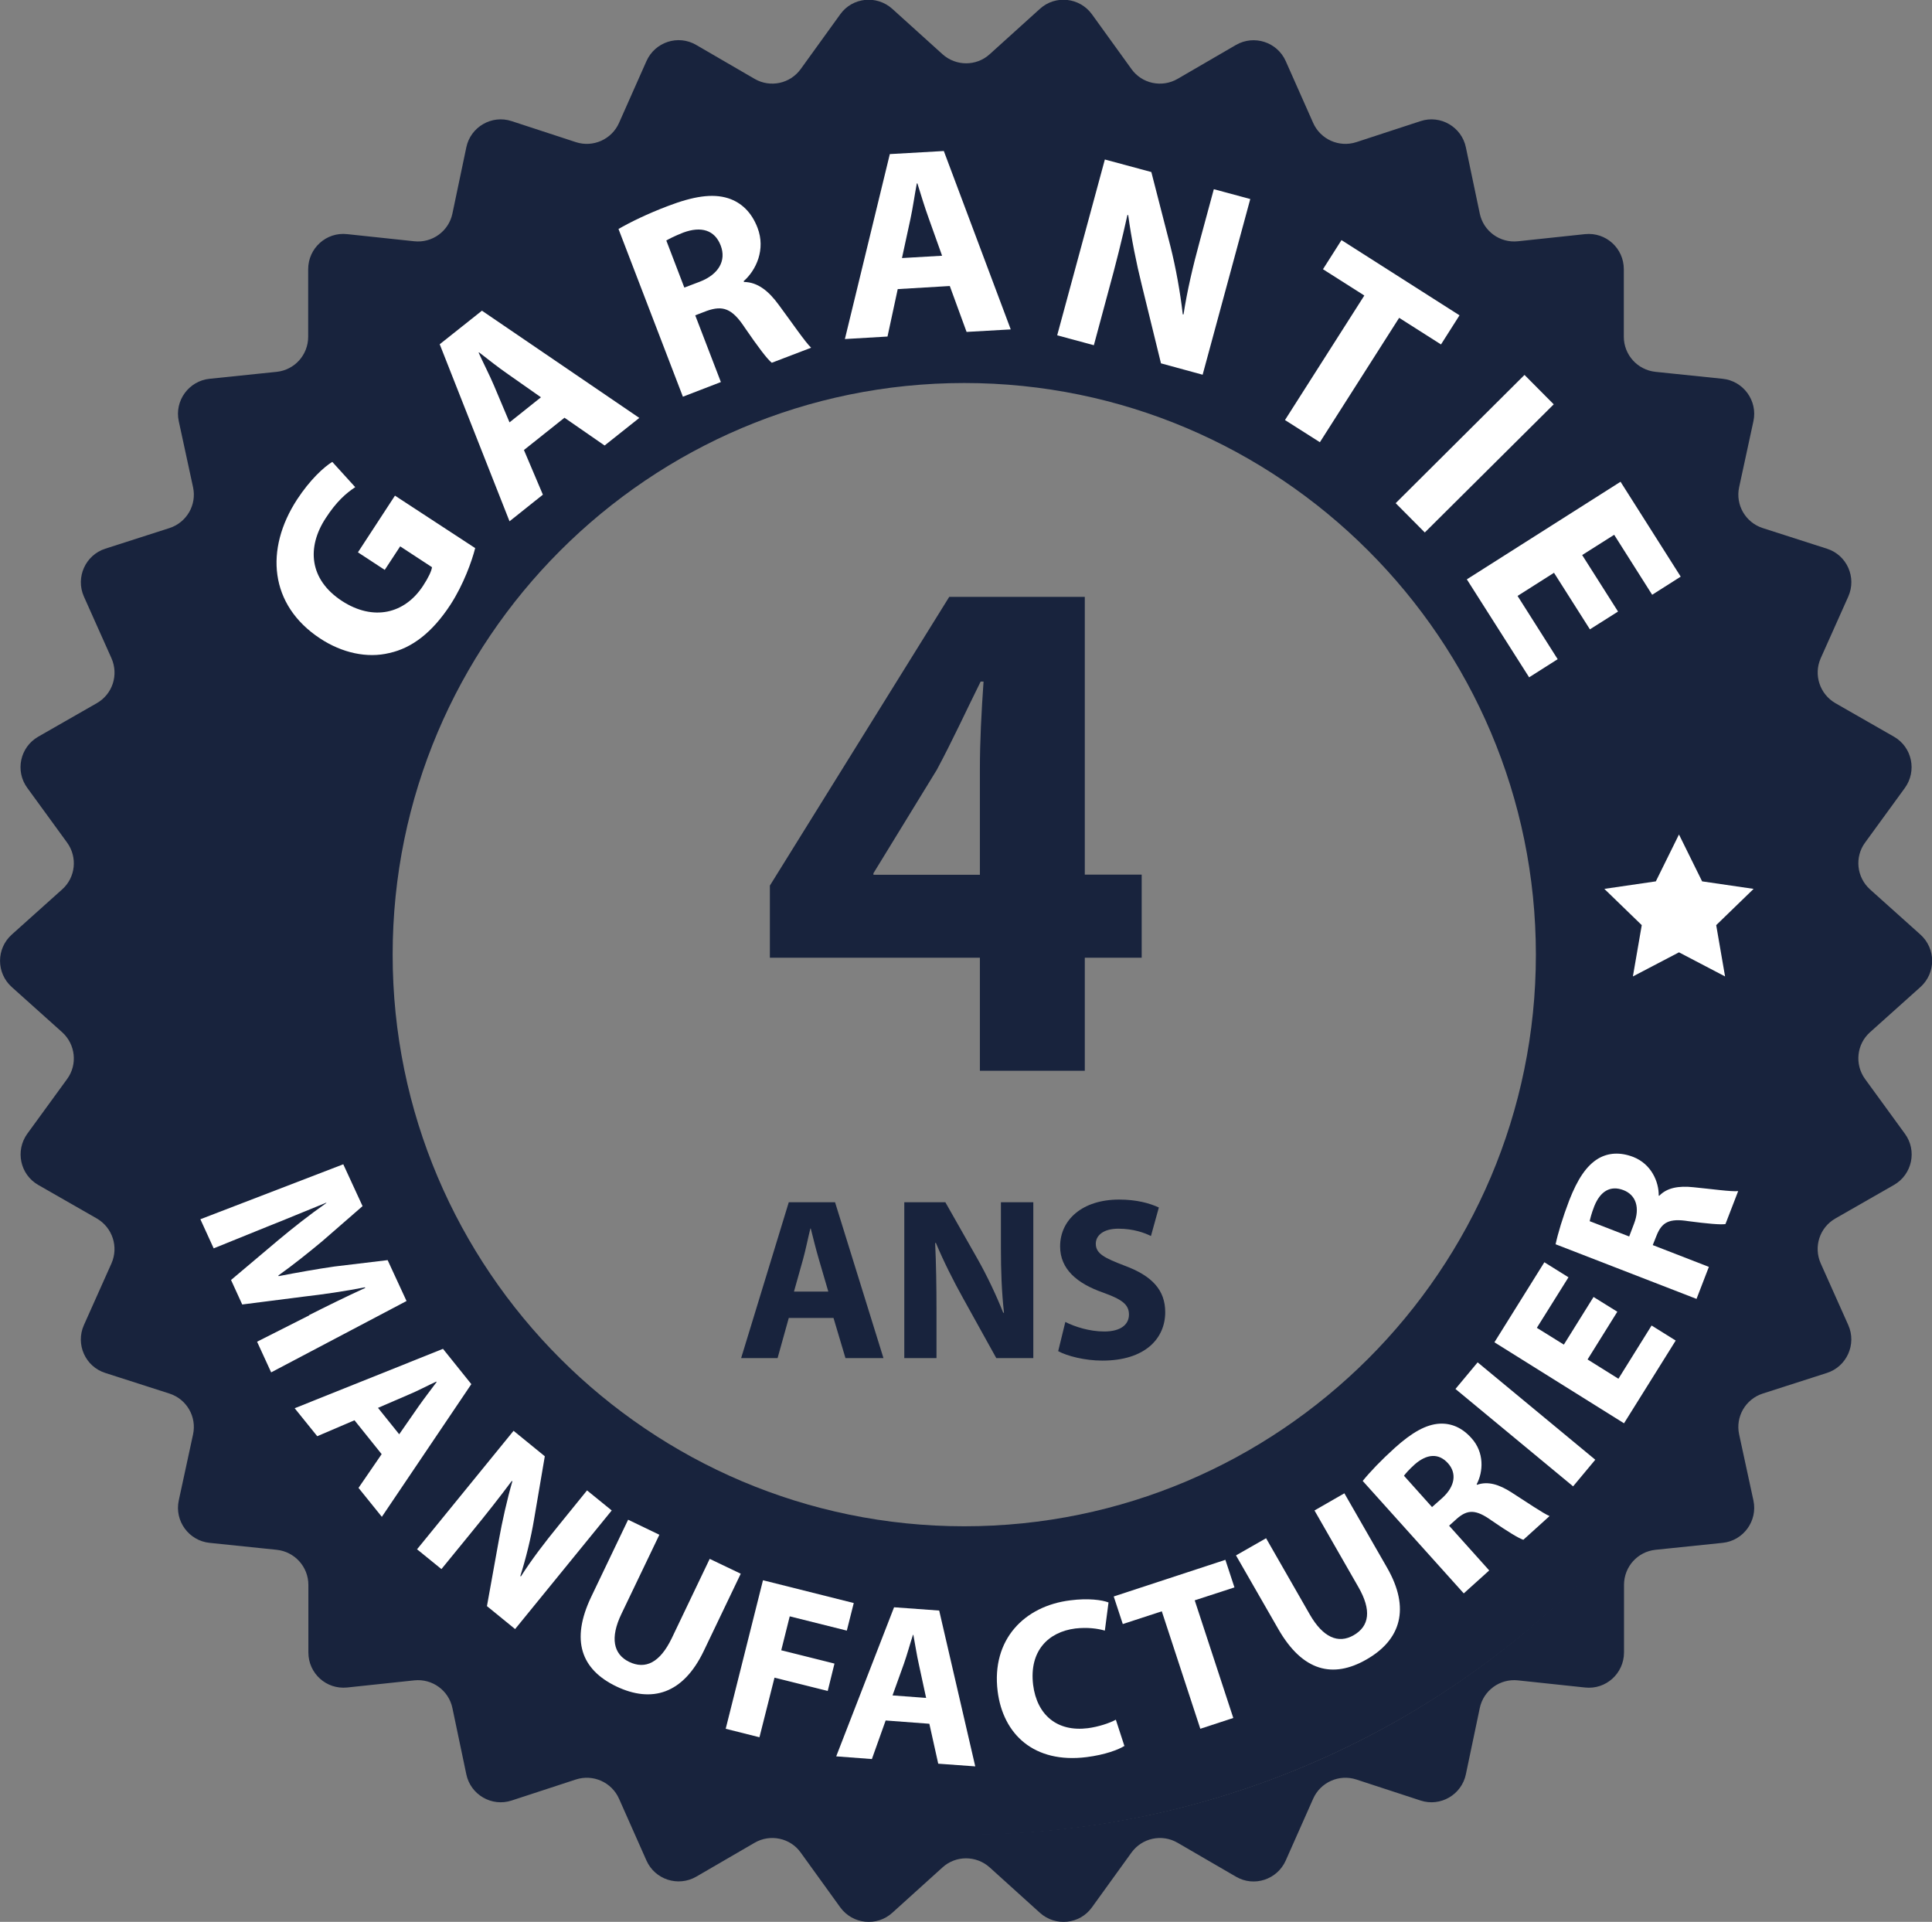 <?xml version="1.0" encoding="UTF-8"?>
<svg id="Calque_2" data-name="Calque 2" xmlns="http://www.w3.org/2000/svg" viewBox="0 0 100.18 99.65">
  <rect x="0" y="0" width="100.18" height="99.65" fill="#808080" stroke="none"/>
  <defs>
    <style>
      .cls-1 {
        fill: #fff;
      }

      .cls-2 {
        fill: #18233d;
      }
    </style>
  </defs>
  <g id="Calque_1-2" data-name="Calque 1">
    <g>
      <path class="cls-2" d="M50,95.15c-25.17,0-45.64-20.48-45.64-45.64S24.83,3.86,50,3.86s45.64,20.48,45.64,45.64-20.48,45.64-45.64,45.64Zm0-75.29c-16.35,0-29.64,13.3-29.64,29.64s13.3,29.64,29.64,29.64,29.64-13.3,29.64-29.64-13.3-29.64-29.64-29.64Z"/>
      <g>
        <path class="cls-1" d="M24.64,28.42c-.17,.67-.6,1.88-1.28,2.93-.94,1.44-1.99,2.25-3.17,2.51-1.15,.28-2.45,0-3.6-.76-2.62-1.73-2.87-4.62-1.18-7.21,.67-1.02,1.38-1.67,1.82-1.94l1.19,1.31c-.47,.31-.98,.75-1.54,1.62-.97,1.49-.86,3.16,.85,4.28,1.63,1.06,3.26,.67,4.21-.79,.27-.41,.44-.77,.46-.96l-1.65-1.08-.8,1.22-1.39-.91,1.92-2.94,4.16,2.72Z"/>
        <path class="cls-1" d="M27.17,23.34l.98,2.31-1.73,1.38-3.62-9.18,2.19-1.74,8.16,5.56-1.8,1.43-2.08-1.44-2.11,1.68Zm.88-2.74l-1.71-1.2c-.48-.33-1.05-.78-1.5-1.13l-.02,.02c.24,.53,.57,1.17,.79,1.69l.81,1.92,1.63-1.3Z"/>
        <path class="cls-1" d="M32.06,11.88c.6-.35,1.52-.8,2.58-1.2,1.31-.5,2.3-.66,3.12-.4,.68,.22,1.21,.72,1.52,1.53,.43,1.12-.07,2.2-.72,2.77l.02,.04c.71,.01,1.28,.47,1.81,1.2,.66,.89,1.37,1.93,1.67,2.21l-2.04,.78c-.24-.19-.72-.83-1.4-1.82-.66-1.01-1.15-1.16-1.97-.87l-.6,.23,1.33,3.46-1.97,.76-3.34-8.7Zm3.43,3.03l.79-.3c.99-.38,1.39-1.1,1.09-1.88-.31-.81-1.02-1.01-1.94-.67-.48,.19-.74,.33-.88,.41l.93,2.43Z"/>
        <path class="cls-1" d="M46.55,14.99l-.53,2.46-2.21,.13,2.33-9.59,2.8-.16,3.47,9.25-2.29,.13-.87-2.38-2.7,.16Zm2.3-1.73l-.7-1.96c-.2-.55-.41-1.24-.58-1.79h-.03c-.11,.57-.21,1.29-.33,1.84l-.44,2.03,2.08-.12Z"/>
        <path class="cls-1" d="M54.82,17.38l2.47-9.11,2.41,.65,.99,3.85c.28,1.11,.51,2.39,.64,3.53h.04c.19-1.23,.48-2.47,.85-3.83l.72-2.66,1.89,.51-2.47,9.11-2.16-.59-.99-4.04c-.28-1.12-.55-2.46-.71-3.65h-.04c-.27,1.22-.59,2.51-1,4l-.74,2.75-1.89-.51Z"/>
        <path class="cls-1" d="M70.74,15.32l-2.14-1.36,.96-1.51,6.12,3.9-.96,1.51-2.17-1.38-4.11,6.45-1.81-1.15,4.11-6.45Z"/>
        <path class="cls-1" d="M80.57,20.96l-6.69,6.65-1.51-1.52,6.68-6.65,1.51,1.52Z"/>
        <path class="cls-1" d="M82.44,32.63l-1.86-2.93-1.89,1.2,2.08,3.28-1.48,.94-3.23-5.08,7.97-5.06,3.12,4.92-1.48,.94-1.97-3.11-1.66,1.05,1.86,2.93-1.47,.93Z"/>
      </g>
      <g>
        <path class="cls-1" d="M16.01,68.2c.85-.43,1.88-.94,2.93-1.42l-.02-.03c-1.02,.2-2.18,.37-3.15,.48l-3.21,.41-.58-1.27,2.43-2.05c.74-.62,1.65-1.34,2.51-1.94v-.02c-1,.4-2.13,.88-3.05,1.24l-2.79,1.13-.69-1.51,7.41-2.85,1,2.17-2.08,1.81c-.73,.61-1.52,1.24-2.29,1.79l.02,.03c.93-.18,1.99-.37,2.9-.5l2.75-.33,.98,2.12-7.02,3.7-.73-1.59,2.71-1.37Z"/>
        <path class="cls-1" d="M18.39,73.64l-1.94,.83-1.17-1.45,7.69-3.08,1.47,1.83-4.64,6.88-1.21-1.5,1.2-1.75-1.42-1.77Zm2.31,.73l1-1.44c.28-.4,.65-.88,.94-1.27l-.02-.02c-.44,.2-.98,.49-1.42,.67l-1.6,.69,1.1,1.37Z"/>
        <path class="cls-1" d="M21.62,80.34l5.01-6.15,1.62,1.32-.56,3.29c-.16,.95-.42,2.01-.71,2.92l.03,.02c.57-.89,1.22-1.74,1.97-2.66l1.46-1.8,1.28,1.04-5.01,6.15-1.46-1.19,.62-3.44c.17-.95,.42-2.07,.7-3.04h-.04c-.62,.83-1.31,1.71-2.13,2.71l-1.51,1.85-1.28-1.04Z"/>
        <path class="cls-1" d="M34.19,79.58l-1.97,4.11c-.59,1.23-.42,2.08,.4,2.48,.85,.41,1.6,.04,2.21-1.22l1.97-4.12,1.61,.77-1.92,4.01c-1.06,2.21-2.68,2.72-4.54,1.83-1.8-.87-2.38-2.37-1.29-4.65l1.91-3.99,1.62,.78Z"/>
        <path class="cls-1" d="M39.57,81.94l4.7,1.18-.36,1.43-2.96-.74-.44,1.76,2.76,.69-.35,1.42-2.76-.69-.78,3.09-1.75-.44,1.93-7.69Z"/>
        <path class="cls-1" d="M45.92,89.22l-.71,1.99-1.85-.14,3-7.73,2.34,.17,1.87,8.08-1.92-.14-.46-2.07-2.26-.17Zm2.1-1.19l-.37-1.71c-.11-.48-.2-1.08-.29-1.55h-.02c-.15,.46-.31,1.05-.47,1.5l-.59,1.64,1.75,.13Z"/>
        <path class="cls-1" d="M58.32,90.52c-.31,.2-1.02,.47-1.98,.59-2.72,.34-4.33-1.18-4.61-3.42-.33-2.68,1.39-4.42,3.77-4.71,.92-.12,1.65-.02,1.98,.11l-.19,1.46c-.38-.11-.9-.18-1.53-.11-1.41,.18-2.4,1.17-2.19,2.92,.2,1.58,1.26,2.45,2.84,2.25,.54-.07,1.12-.26,1.45-.44l.44,1.35Z"/>
        <path class="cls-1" d="M60.24,83.55l-2.02,.66-.47-1.43,5.79-1.9,.47,1.43-2.06,.67,2,6.1-1.71,.56-2-6.1Z"/>
        <path class="cls-1" d="M65.65,79.76l2.27,3.96c.68,1.18,1.47,1.53,2.27,1.07,.82-.47,.94-1.3,.24-2.51l-2.27-3.96,1.55-.89,2.21,3.85c1.22,2.12,.72,3.75-1.07,4.77-1.73,.99-3.3,.62-4.56-1.57l-2.2-3.83,1.56-.89Z"/>
        <path class="cls-1" d="M70.66,76.79c.37-.46,.96-1.08,1.67-1.72,.88-.79,1.61-1.21,2.32-1.25,.6-.03,1.16,.2,1.65,.75,.68,.75,.61,1.75,.27,2.39l.02,.03c.56-.2,1.14-.02,1.78,.39,.78,.5,1.66,1.1,1.98,1.23l-1.36,1.23c-.25-.08-.82-.43-1.65-1-.82-.59-1.25-.57-1.8-.09l-.4,.36,2.08,2.32-1.32,1.19-5.23-5.82Zm3.6,1.35l.53-.47c.66-.6,.76-1.28,.29-1.8-.49-.54-1.1-.48-1.72,.06-.32,.29-.48,.48-.56,.59l1.46,1.63Z"/>
        <path class="cls-1" d="M76.62,70.64l6.1,5.05-1.15,1.38-6.1-5.05,1.15-1.38Z"/>
        <path class="cls-1" d="M83.86,68.02l-1.54,2.47,1.6,1,1.72-2.76,1.25,.78-2.68,4.29-6.72-4.2,2.59-4.15,1.25,.78-1.64,2.62,1.4,.87,1.54-2.47,1.24,.77Z"/>
        <path class="cls-1" d="M80.66,64.53c.12-.57,.37-1.4,.71-2.29,.43-1.1,.89-1.8,1.51-2.17,.52-.3,1.13-.34,1.81-.08,.94,.37,1.33,1.29,1.32,2.01h.03c.41-.42,1.01-.52,1.77-.44,.92,.09,1.98,.24,2.32,.2l-.66,1.71c-.26,.04-.93-.02-1.92-.15-1-.16-1.38,.06-1.65,.74l-.2,.5,2.91,1.13-.64,1.66-7.3-2.83Zm3.82-.42l.25-.66c.32-.83,.1-1.49-.55-1.74-.68-.26-1.2,.06-1.51,.83-.16,.41-.21,.65-.24,.78l2.04,.79Z"/>
      </g>
      <path class="cls-2" d="M96.97,53.52l2.61-2.34c.81-.73,.81-1.99,0-2.72l-2.61-2.34c-.7-.63-.81-1.68-.26-2.43l2.06-2.83c.64-.88,.38-2.12-.56-2.66l-3.04-1.74c-.81-.47-1.14-1.47-.76-2.33l1.43-3.2c.44-.99-.07-2.15-1.11-2.48l-3.33-1.07c-.89-.29-1.42-1.2-1.22-2.12l.74-3.42c.23-1.06-.52-2.09-1.6-2.2l-3.48-.36c-.93-.1-1.64-.88-1.64-1.82v-3.5c0-1.09-.93-1.93-2.01-1.82l-3.48,.37c-.93,.1-1.79-.52-1.98-1.44l-.72-3.43c-.22-1.06-1.32-1.7-2.35-1.36l-3.33,1.09c-.89,.29-1.86-.14-2.24-1l-1.42-3.2c-.44-.99-1.64-1.38-2.58-.84l-3.03,1.76c-.81,.47-1.85,.25-2.39-.51l-2.05-2.84c-.64-.88-1.9-1.01-2.7-.28l-2.6,2.35c-.69,.63-1.75,.63-2.45,0l-2.6-2.35c-.81-.73-2.07-.6-2.7,.28l-2.05,2.84c-.55,.76-1.58,.98-2.39,.51l-3.03-1.76c-.94-.55-2.14-.15-2.58,.84l-1.42,3.2c-.38,.86-1.35,1.29-2.24,1l-3.33-1.09c-1.03-.34-2.13,.3-2.35,1.36l-.72,3.43c-.19,.92-1.05,1.54-1.98,1.44l-3.48-.37c-1.08-.12-2.02,.73-2.02,1.82v3.5c0,.94-.7,1.72-1.63,1.82l-3.48,.36c-1.08,.11-1.83,1.14-1.6,2.2l.74,3.42c.2,.92-.33,1.83-1.22,2.12l-3.33,1.07c-1.03,.33-1.55,1.49-1.11,2.48l1.43,3.2c.38,.86,.06,1.86-.76,2.33l-3.04,1.74c-.94,.54-1.21,1.78-.56,2.66l2.06,2.83c.55,.76,.44,1.81-.26,2.43l-2.61,2.34c-.81,.73-.81,1.99,0,2.72l2.61,2.34c.7,.63,.81,1.68,.26,2.43l-2.06,2.83c-.64,.88-.38,2.12,.56,2.66l3.04,1.74c.81,.47,1.14,1.47,.76,2.33l-1.43,3.2c-.44,.99,.07,2.15,1.11,2.48l3.33,1.07c.89,.29,1.42,1.2,1.22,2.12l-.74,3.42c-.23,1.06,.52,2.09,1.6,2.2l3.48,.36c.93,.1,1.64,.88,1.64,1.82v3.5c0,1.09,.93,1.93,2.01,1.82l3.48-.37c.93-.1,1.79,.52,1.98,1.44l.72,3.43c.22,1.06,1.32,1.7,2.35,1.36l3.33-1.09c.89-.29,1.86,.14,2.24,1l1.42,3.2c.44,.99,1.64,1.38,2.58,.84l3.03-1.76c.81-.47,1.85-.25,2.39,.51l2.05,2.84c.64,.88,1.9,1.01,2.7,.28l2.6-2.35c.69-.63,1.75-.63,2.45,0l2.6,2.35c.81,.73,2.07,.6,2.7-.28l2.05-2.84c.55-.76,1.58-.98,2.39-.51l3.03,1.76c.94,.55,2.14,.15,2.58-.84l1.42-3.2c.38-.86,1.35-1.29,2.24-1l3.33,1.09c1.03,.34,2.13-.3,2.35-1.36l.72-3.43c.19-.92,1.05-1.54,1.98-1.44l3.48,.37c1.08,.12,2.02-.73,2.02-1.82v-3.5c0-.94,.7-1.72,1.63-1.82l3.48-.36c1.08-.11,1.83-1.14,1.6-2.2l-.74-3.42c-.2-.92,.33-1.83,1.22-2.12l3.33-1.07c1.03-.33,1.55-1.49,1.11-2.48l-1.43-3.2c-.38-.86-.06-1.86,.76-2.33l3.04-1.74c.94-.54,1.21-1.78,.56-2.66l-2.06-2.83c-.55-.76-.44-1.81,.26-2.43Zm-46.88,41.58c-25.01,0-45.28-20.27-45.28-45.28S25.08,4.55,50.09,4.55s45.28,20.27,45.28,45.28-20.27,45.28-45.28,45.28Z"/>
      <polygon class="cls-1" points="87.06 49.38 84.67 50.63 85.13 47.97 83.19 46.09 85.86 45.7 87.06 43.27 88.26 45.7 90.93 46.09 88.99 47.97 89.45 50.63 87.06 49.38"/>
      <path class="cls-2" d="M50.81,55.52v-5.86h-10.89v-3.74l9.3-14.97h7.03v14.4h2.95v4.31h-2.95v5.86h-5.44Zm0-10.17v-5.44c0-1.47,.08-2.99,.19-4.57h-.15c-.79,1.59-1.44,3.02-2.27,4.57l-3.29,5.37v.08h5.52Z"/>
      <g>
        <path class="cls-2" d="M40.9,68.34l-.58,2.08h-1.89l2.47-8.08h2.4l2.51,8.08h-1.97l-.62-2.08h-2.31Zm2.05-1.37l-.5-1.71c-.14-.48-.29-1.08-.41-1.56h-.02c-.12,.48-.24,1.09-.37,1.56l-.48,1.71h1.79Z"/>
        <path class="cls-2" d="M46.89,70.42v-8.08h2.13l1.68,2.96c.48,.85,.96,1.86,1.32,2.77h.04c-.12-1.07-.16-2.16-.16-3.37v-2.36h1.68v8.08h-1.92l-1.73-3.12c-.48-.86-1.01-1.91-1.4-2.85h-.04c.05,1.08,.07,2.22,.07,3.54v2.43h-1.68Z"/>
        <path class="cls-2" d="M55.23,68.54c.49,.25,1.25,.5,2.03,.5,.84,0,1.28-.35,1.28-.88s-.38-.79-1.35-1.14c-1.34-.47-2.22-1.21-2.22-2.39,0-1.38,1.15-2.43,3.06-2.43,.91,0,1.58,.19,2.06,.41l-.41,1.48c-.32-.16-.9-.38-1.69-.38s-1.17,.36-1.17,.78c0,.52,.46,.74,1.5,1.14,1.43,.53,2.1,1.27,2.1,2.41,0,1.36-1.04,2.51-3.26,2.51-.92,0-1.83-.24-2.29-.49l.37-1.51Z"/>
      </g>
    </g>
  </g>
</svg>